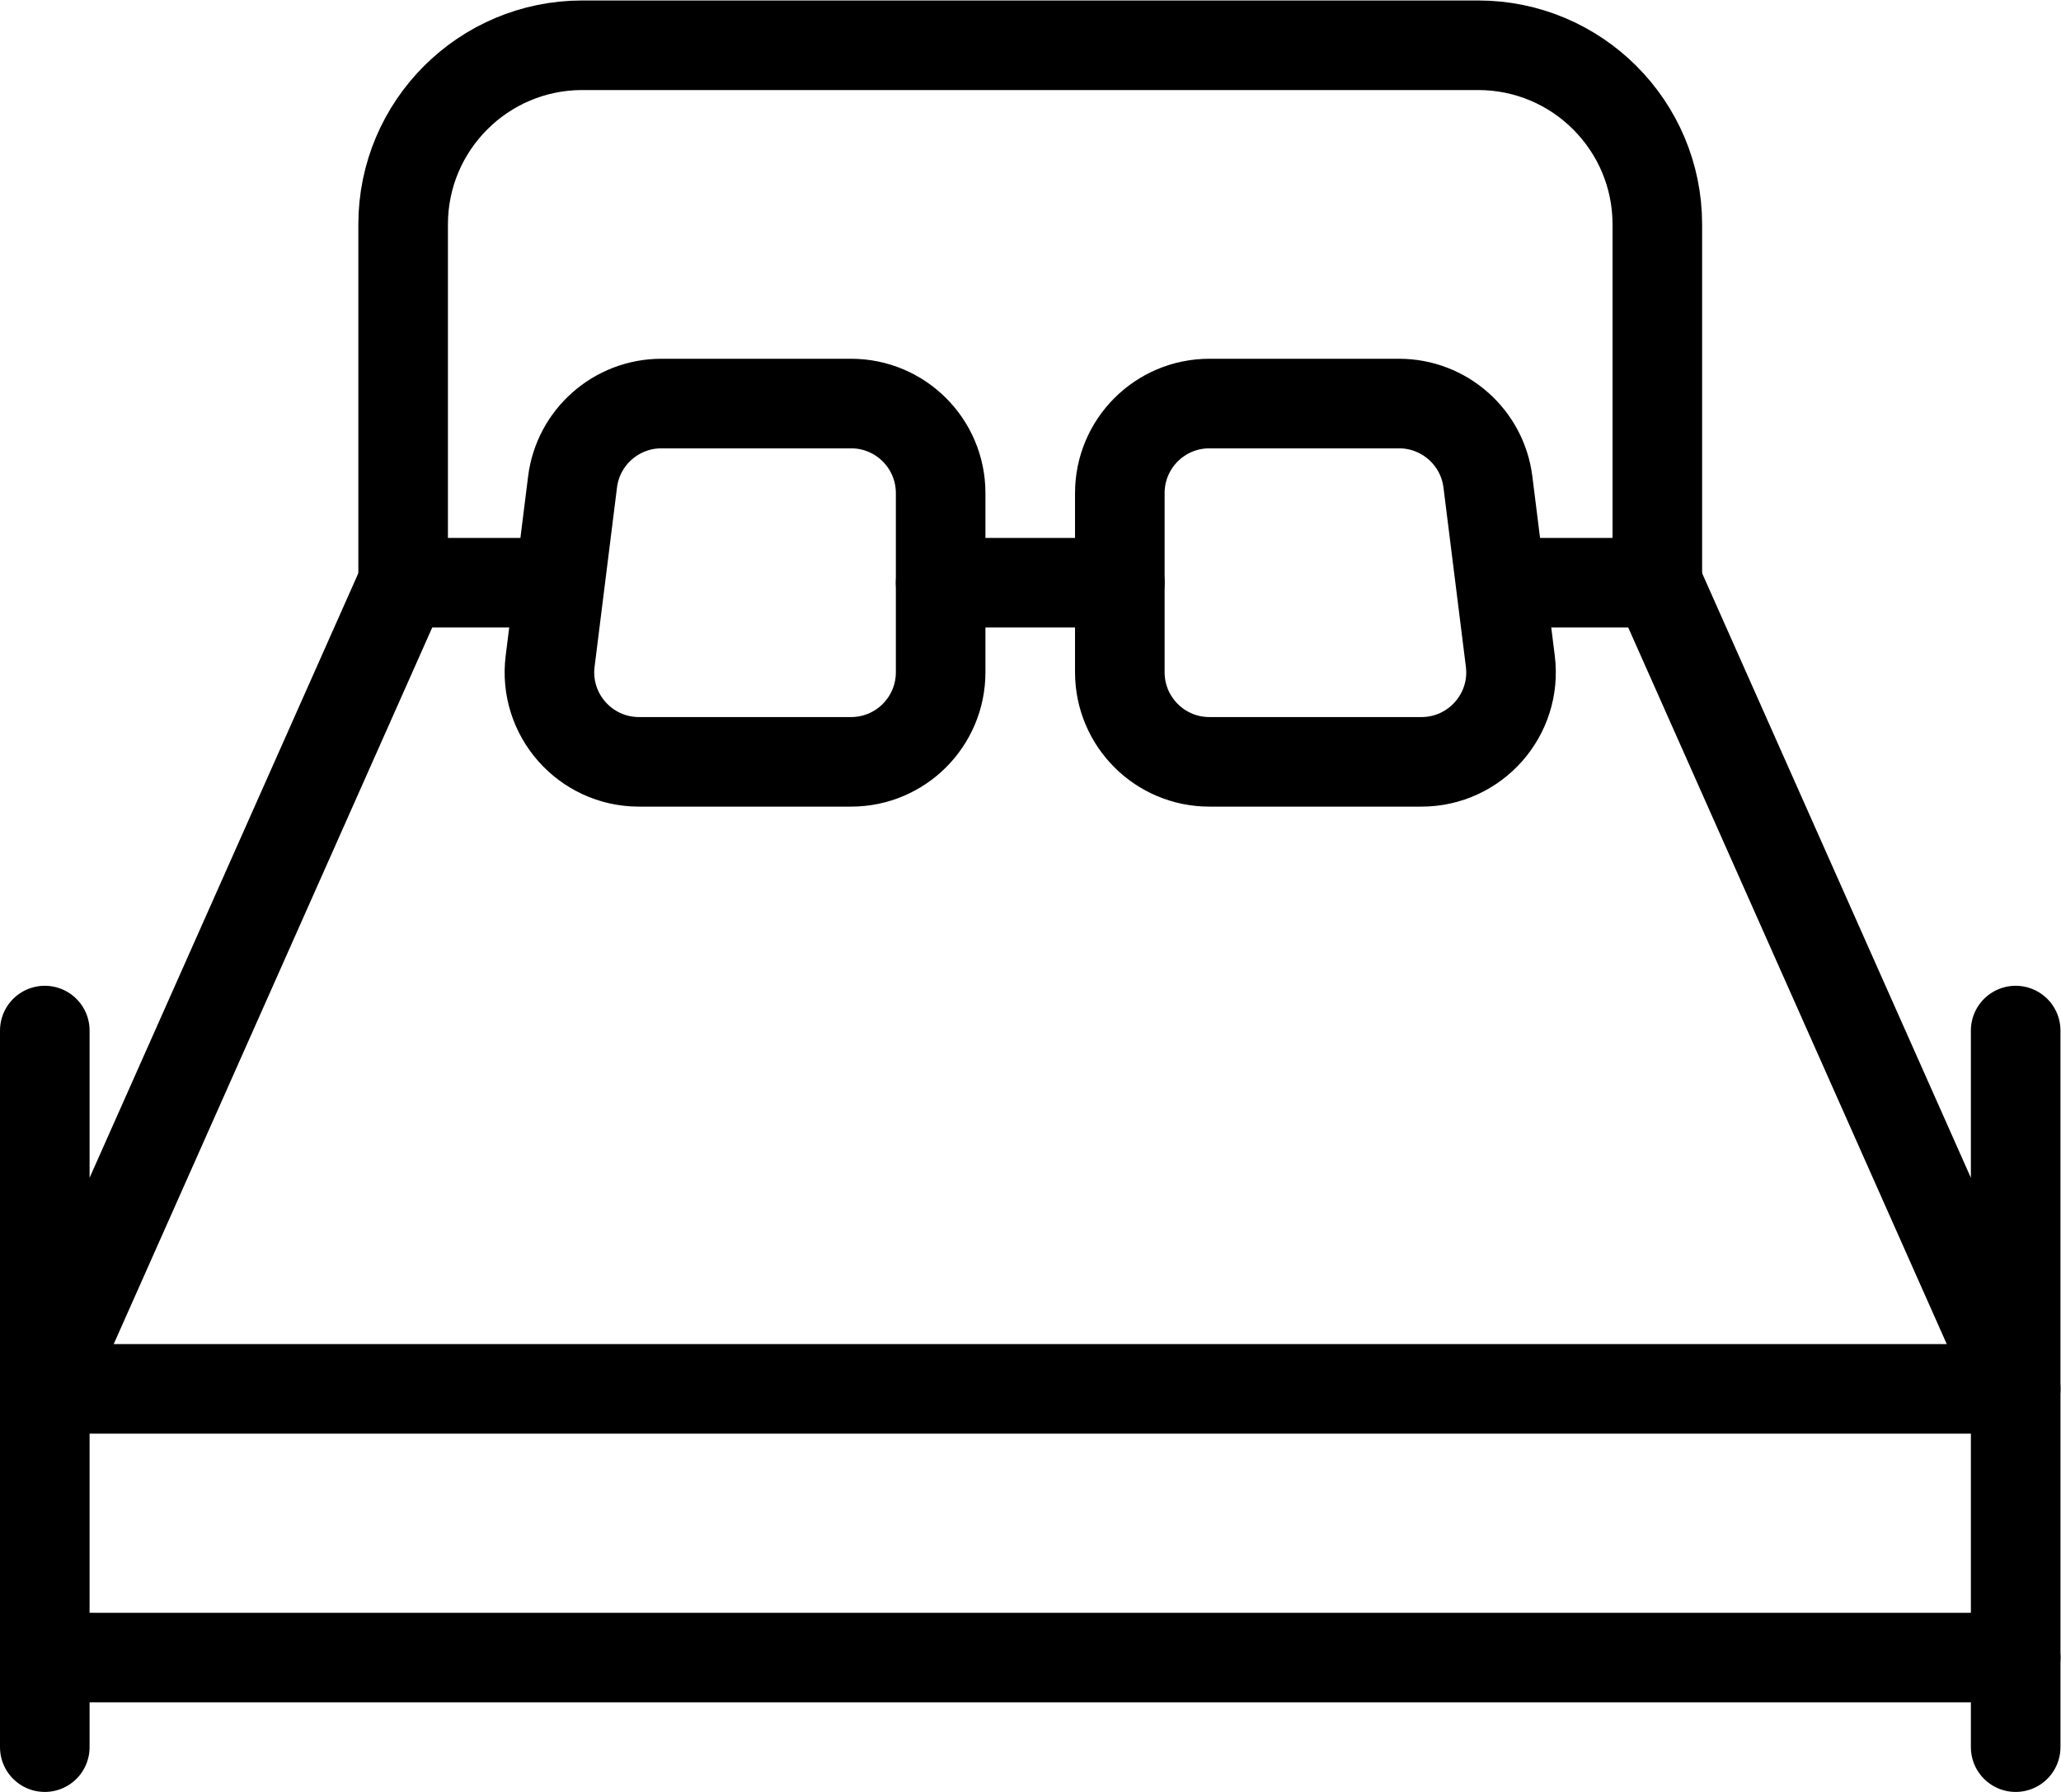 <?xml version="1.0" encoding="UTF-8" standalone="no"?>
<!-- Created with Inkscape (http://www.inkscape.org/) -->

<svg
   xmlns:dc="http://purl.org/dc/elements/1.1/"
   xmlns:cc="http://creativecommons.org/ns#"
   xmlns:rdf="http://www.w3.org/1999/02/22-rdf-syntax-ns#"
   xmlns:svg="http://www.w3.org/2000/svg"
   xmlns="http://www.w3.org/2000/svg"
   xmlns:sodipodi="http://sodipodi.sourceforge.net/DTD/sodipodi-0.dtd"
   xmlns:inkscape="http://www.inkscape.org/namespaces/inkscape"
   version="1.1"
   id="svg2"
   xml:space="preserve"
   width="30.667"
   height="26.667"
   viewBox="0 0 30.667 26.667"
   sodipodi:docname="05_bed.svg"
   inkscape:version="0.92.3 (2405546, 2018-03-11)"><defs
     id="defs6"><clipPath
       clipPathUnits="userSpaceOnUse"
       id="clipPath18"><path
         d="M 0,20 H 23 V 0 H 0 Z"
         id="path16"
         inkscape:connector-curvature="0" /></clipPath></defs><sodipodi:namedview
     pagecolor="#ffffff"
     bordercolor="#666666"
     borderopacity="1"
     objecttolerance="10"
     gridtolerance="10"
     guidetolerance="10"
     inkscape:pageopacity="0"
     inkscape:pageshadow="2"
     inkscape:window-width="3840"
     inkscape:window-height="2066"
     id="namedview4"
     showgrid="false"
     inkscape:zoom="8.8499996"
     inkscape:cx="-7.8305089"
     inkscape:cy="13.333334"
     inkscape:window-x="-11"
     inkscape:window-y="-11"
     inkscape:window-maximized="1"
     inkscape:current-layer="g10" /><g
     id="g10"
     inkscape:groupmode="layer"
     inkscape:label="07"
     transform="matrix(1.333,0,0,-1.333,0,26.667)"><g
       id="g12"><g
         id="g14"
         clip-path="url(#clipPath18)"><g
           id="g20"
           transform="translate(0.5,0.5)"><path
             d="M 0,0 V 4 H 22 V 0"
             style="fill:none;stroke:#000000;stroke-width:1;stroke-linecap:round;stroke-linejoin:round;stroke-miterlimit:10;stroke-dasharray:none;stroke-opacity:1"
             id="path22"
             inkscape:connector-curvature="0" /></g><g
           id="g24"
           transform="translate(0.5,1.5)"><path
             d="M 0,0 H 22"
             style="fill:none;stroke:#000000;stroke-width:1;stroke-linecap:round;stroke-linejoin:round;stroke-miterlimit:10;stroke-dasharray:none;stroke-opacity:1"
             id="path26"
             inkscape:connector-curvature="0" /></g><g
           id="g28"
           transform="translate(18.5,13.5)"><path
             d="m 0,0 4,-9 v 4"
             style="fill:none;stroke:#000000;stroke-width:1;stroke-linecap:round;stroke-linejoin:round;stroke-miterlimit:10;stroke-dasharray:none;stroke-opacity:1"
             id="path30"
             inkscape:connector-curvature="0" /></g><g
           id="g32"
           transform="translate(6,13.5)"><path
             d="m 0,0 h -1.5 l -4,-9 v 4"
             style="fill:none;stroke:#000000;stroke-width:1;stroke-linecap:round;stroke-linejoin:round;stroke-miterlimit:10;stroke-dasharray:none;stroke-opacity:1"
             id="path34"
             inkscape:connector-curvature="0" /></g><g
           id="g36"
           transform="translate(4.5,13.5)"><path
             d="m 0,0 v 4 c 0,1.104 0.896,2 2,2 h 10 c 1.104,0 2,-0.896 2,-2 V 0 h -1.5"
             style="fill:none;stroke:#000000;stroke-width:1;stroke-linecap:round;stroke-linejoin:round;stroke-miterlimit:10;stroke-dasharray:none;stroke-opacity:1"
             id="path38"
             inkscape:connector-curvature="0" /></g><g
           id="g40"
           transform="translate(6.391,14.624)"><path
             d="m 0,0 -0.25,-2 c -0.075,-0.597 0.391,-1.124 0.992,-1.124 h 2.367 c 0.553,0 1,0.448 1,1 v 2 c 0,0.552 -0.447,1 -1,1 H 0.992 C 0.488,0.876 0.062,0.5 0,0 Z"
             style="fill:none;stroke:#000000;stroke-width:1;stroke-linecap:round;stroke-linejoin:round;stroke-miterlimit:10;stroke-dasharray:none;stroke-opacity:1"
             id="path42"
             inkscape:connector-curvature="0" /></g><g
           id="g44"
           transform="translate(16.609,14.624)"><path
             d="m 0,0 0.25,-2 c 0.075,-0.597 -0.391,-1.124 -0.992,-1.124 h -2.367 c -0.553,0 -1,0.448 -1,1 v 2 c 0,0.552 0.447,1 1,1 h 2.117 C -0.488,0.876 -0.062,0.5 0,0 Z"
             style="fill:none;stroke:#000000;stroke-width:1;stroke-linecap:round;stroke-linejoin:round;stroke-miterlimit:10;stroke-dasharray:none;stroke-opacity:1"
             id="path46"
             inkscape:connector-curvature="0" /></g><g
           id="g48"
           transform="translate(10.5,13.5)"><path
             d="M 0,0 H 2"
             style="fill:none;stroke:#000000;stroke-width:1;stroke-linecap:round;stroke-linejoin:round;stroke-miterlimit:10;stroke-dasharray:none;stroke-opacity:1"
             id="path50"
             inkscape:connector-curvature="0" /></g></g></g></g></svg>